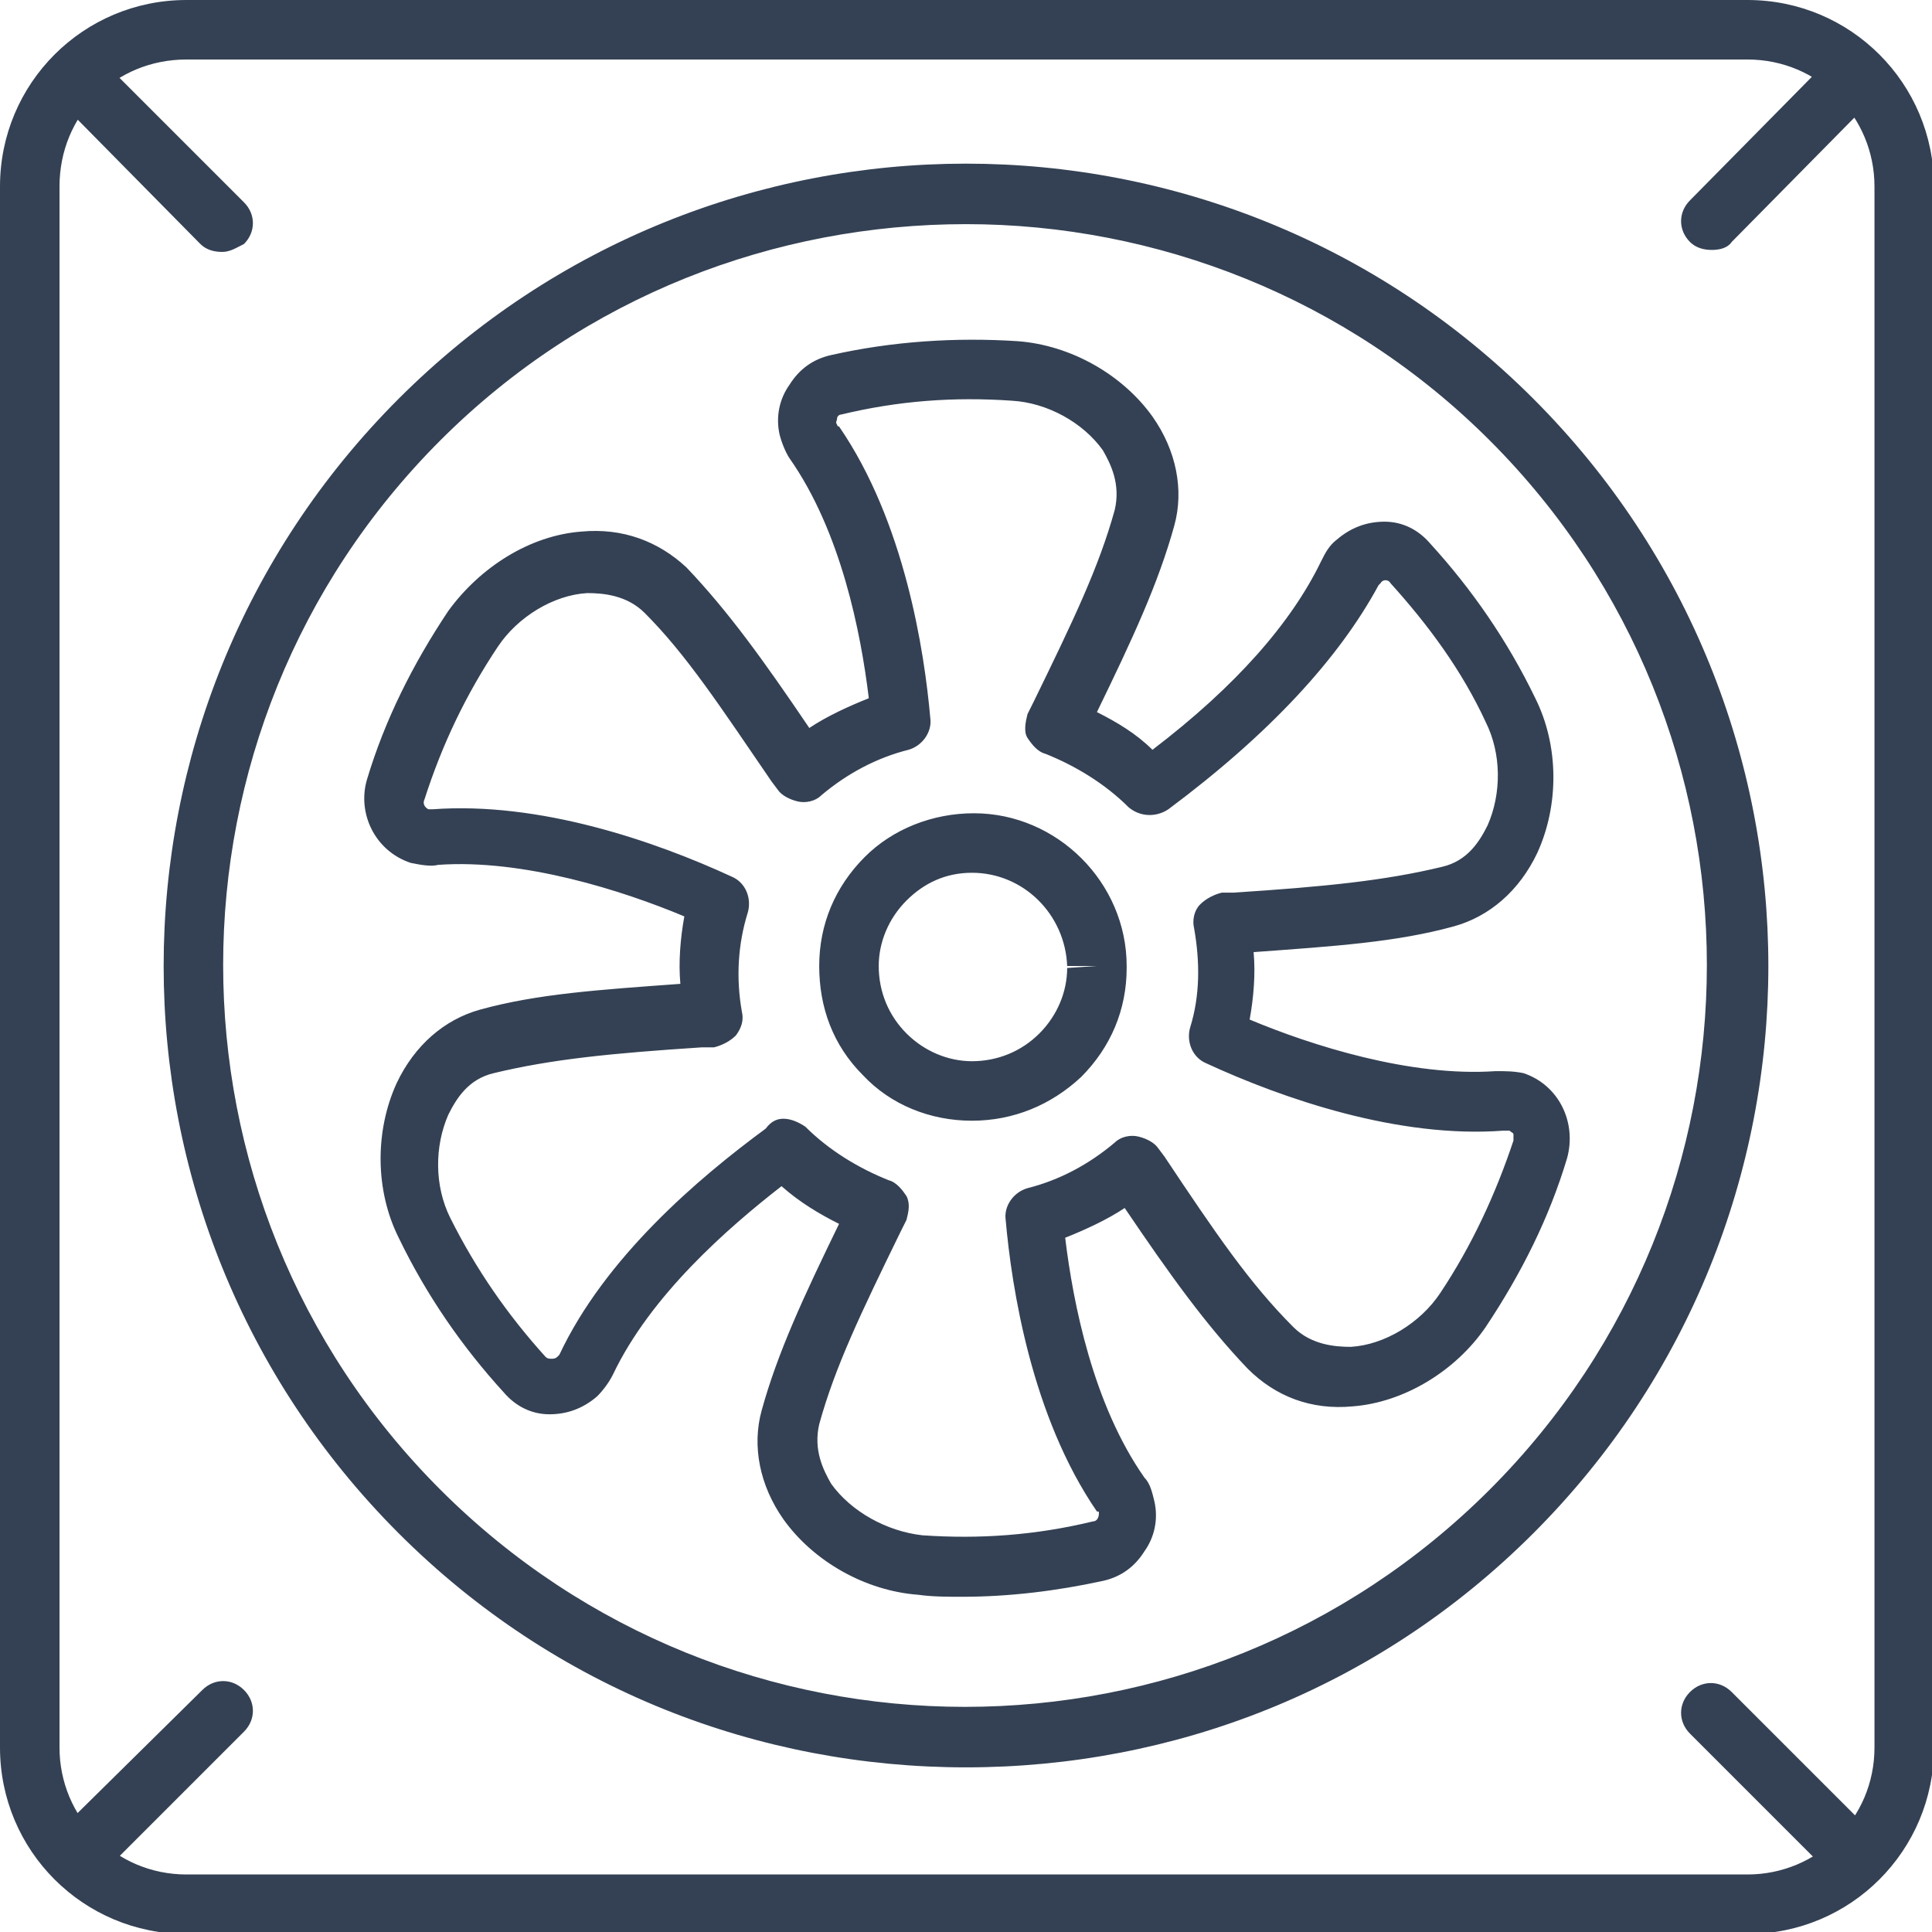 <svg enable-background="new 0 0 97.4 97.4" viewBox="0 0 97.4 97.4" xmlns="http://www.w3.org/2000/svg"><path d="m48.5 80.5c-.7 0-1.5 0-2.2-.1-2.7-.2-5.3-1.7-6.8-3.8-1.2-1.7-1.6-3.7-1.1-5.5.8-2.9 2.1-5.7 3.9-9.4-1-.5-2-1.1-2.9-1.9-2.7 2.1-6.6 5.5-8.5 9.5-.2.4-.5.8-.8 1.1-.7.6-1.5.9-2.4.9s-1.7-.4-2.3-1.1c-2.1-2.3-3.9-4.9-5.3-7.8-1.2-2.4-1.2-5.4-.1-7.8.9-1.9 2.4-3.2 4.2-3.7 2.9-.8 6-1 10.1-1.3-.1-1.1 0-2.3.2-3.4-3.1-1.3-8.1-2.9-12.4-2.6-.4.1-.9 0-1.4-.1-1.8-.6-2.7-2.5-2.2-4.2.9-3 2.3-5.8 4.1-8.5 1.6-2.2 4.1-3.8 6.7-4 2.1-.2 3.9.5 5.3 1.8 2.1 2.2 3.9 4.7 6.2 8.1.9-.6 2-1.1 3-1.5-.4-3.3-1.4-8.4-4-12.1-.2-.3-.4-.8-.5-1.2-.2-.9 0-1.8.5-2.5.5-.8 1.2-1.3 2.1-1.5 3.1-.7 6.3-.9 9.4-.7 2.7.2 5.3 1.7 6.8 3.8 1.2 1.7 1.6 3.7 1.1 5.5-.8 2.9-2.1 5.7-3.9 9.4 1 .5 2 1.1 2.8 1.9 4.2-3.2 7-6.4 8.5-9.5.2-.4.4-.8.8-1.1.7-.6 1.5-.9 2.4-.9s1.7.4 2.3 1.1c2.1 2.3 3.9 4.9 5.3 7.8 1.2 2.4 1.2 5.4.1 7.8-.9 1.9-2.4 3.2-4.2 3.7-2.9.8-6 1-10.1 1.3.1 1.1 0 2.3-.2 3.4 3.1 1.3 8.1 2.9 12.4 2.6.5 0 .9 0 1.4.1 1.8.6 2.7 2.5 2.2 4.3-.9 3-2.3 5.8-4.1 8.5-1.5 2.2-4.1 3.8-6.7 4-2.1.2-3.9-.5-5.3-1.9-2.1-2.2-3.9-4.7-6.2-8.1-.9.6-2 1.1-3 1.5.4 3.3 1.4 8.4 4 12.1.3.3.4.8.5 1.2.2.9 0 1.8-.5 2.5-.5.8-1.2 1.3-2.1 1.5-2.3.5-4.7.8-7.1.8zm-9-24.1c.4 0 .8.2 1.1.4 1.2 1.2 2.7 2.1 4.2 2.7.4.1.7.5.9.8.2.4.1.8 0 1.2l-.3.6c-2 4.1-3.3 6.8-4.1 9.7-.3 1.3.2 2.3.6 3 1 1.4 2.8 2.4 4.6 2.6 2.9.2 5.7 0 8.6-.7.2 0 .3-.2.3-.4 0-.1 0-.1-.1-.1-3.3-4.8-4.3-11.3-4.6-14.7-.1-.7.4-1.4 1.1-1.6 1.6-.4 3.1-1.2 4.4-2.3.3-.3.8-.4 1.2-.3s.8.3 1 .6l.3.4c2.6 3.9 4.3 6.4 6.5 8.6.9.9 2.1 1 2.9 1 1.7-.1 3.5-1.2 4.5-2.7 1.6-2.4 2.8-5 3.7-7.7 0-.1 0-.2 0-.3s-.1-.1-.2-.2c-.1 0-.1 0-.2 0 0 0 0 0-.1 0-5.3.4-11.1-1.6-15-3.4-.7-.3-1-1.1-.8-1.8.5-1.6.5-3.3.2-5-.1-.4 0-.9.3-1.2s.7-.5 1.1-.6h.6c4.6-.3 7.6-.6 10.5-1.3 1.3-.3 1.9-1.3 2.3-2.1.7-1.6.7-3.6-.1-5.2-1.2-2.6-2.9-4.9-4.8-7-.1-.2-.4-.2-.5 0 0 0-.1.1-.1.1-2 3.7-5.5 7.5-10.6 11.3-.6.4-1.4.4-2-.1-1.2-1.2-2.7-2.1-4.2-2.7-.4-.1-.7-.5-.9-.8s-.1-.8 0-1.2l.3-.6c2-4.1 3.3-6.8 4.1-9.7.3-1.3-.2-2.3-.6-3-1-1.4-2.8-2.4-4.6-2.5-2.9-.2-5.7 0-8.6.7-.1 0-.2.1-.2.2s-.1.2 0 .3c0 0 0 .1.1.1 3.3 4.8 4.3 11.3 4.6 14.7.1.7-.4 1.4-1.1 1.6-1.6.4-3.1 1.2-4.4 2.3-.3.3-.8.4-1.2.3s-.8-.3-1-.6l-.3-.4c-2.6-3.8-4.3-6.4-6.4-8.5-.9-.9-2.1-1-2.9-1-1.7.1-3.5 1.2-4.5 2.7-1.6 2.4-2.8 4.9-3.7 7.7-.1.2 0 .4.2.5h.2c5.4-.4 11.2 1.6 15.1 3.4.7.3 1 1.1.8 1.8-.5 1.6-.6 3.3-.3 5 .1.4 0 .8-.3 1.2-.3.3-.7.5-1.1.6h-.6c-4.6.3-7.6.6-10.5 1.3-1.3.3-1.9 1.3-2.3 2.1-.7 1.6-.7 3.6.1 5.2 1.3 2.6 2.9 4.9 4.8 7 .1.1.2.1.3.1s.2 0 .3-.1c0 0 .1-.1.1-.1 2.3-4.9 7-8.9 10.4-11.4.3-.4.6-.5.9-.5zm9.5.1c-2.1 0-4.1-.8-5.5-2.3-1.5-1.5-2.2-3.4-2.2-5.5s.8-4 2.3-5.5c1.4-1.4 3.4-2.2 5.5-2.2 4.2 0 7.7 3.5 7.7 7.7v.1c0 2.1-.8 4-2.3 5.5-1.5 1.4-3.4 2.2-5.5 2.2zm0-12.5c-1.3 0-2.4.5-3.3 1.4s-1.4 2.1-1.4 3.3c0 1.3.5 2.5 1.4 3.4s2.1 1.4 3.3 1.4c1.3 0 2.5-.5 3.4-1.4s1.4-2.1 1.4-3.3l1.5-.1h-1.5c-.1-2.6-2.2-4.7-4.8-4.7zm-.3 45.1c-10.4 0-20.7-3.9-28.6-11.8-15.8-15.8-15.8-41.4 0-57.2s41.4-15.8 57.2 0 15.8 41.4 0 57.2c-7.9 7.9-18.2 11.8-28.6 11.8zm0-77.8c-9.6 0-19.2 3.6-26.5 10.9-14.6 14.6-14.6 38.3 0 52.9s38.3 14.6 52.9 0 14.6-38.3 0-52.9c-7.2-7.2-16.8-10.9-26.4-10.9zm39.4 86.2h-78.7c-5.2 0-9.4-4.2-9.4-9.4v-78.7c0-5.2 4.2-9.4 9.4-9.4h78.7c5.2 0 9.4 4.2 9.4 9.4v78.7c0 5.2-4.2 9.4-9.4 9.4zm-78.7-94.5c-3.6 0-6.4 2.8-6.4 6.4v78.7c0 3.5 2.8 6.4 6.4 6.4h78.7c3.5 0 6.4-2.8 6.4-6.4v-78.7c0-3.5-2.8-6.4-6.4-6.4zm1.8 9.7c-.4 0-.8-.1-1.1-.4l-7.3-7.4c-.6-.6-.6-1.5 0-2.1s1.5-.6 2.1 0l7.4 7.4c.6.6.6 1.5 0 2.1-.4.2-.7.4-1.1.4zm-7.3 82.3c-.4 0-.8-.1-1.1-.4-.6-.6-.6-1.5 0-2.1l7.4-7.3c.6-.6 1.5-.6 2.1 0s.6 1.5 0 2.1l-7.3 7.3c-.3.3-.7.4-1.1.4zm82.4-82.4c-.4 0-.8-.1-1.1-.4-.6-.6-.6-1.5 0-2.1l7.3-7.4c.6-.6 1.5-.6 2.1 0s.6 1.5 0 2.1l-7.3 7.4c-.2.3-.6.4-1 .4zm7.3 82.5c-.4 0-.8-.1-1.1-.4l-7.3-7.3c-.6-.6-.6-1.5 0-2.1s1.5-.6 2.1 0l7.3 7.3c.6.6.6 1.5 0 2.1-.2.3-.6.4-1 .4z" fill="#344154"/></svg>